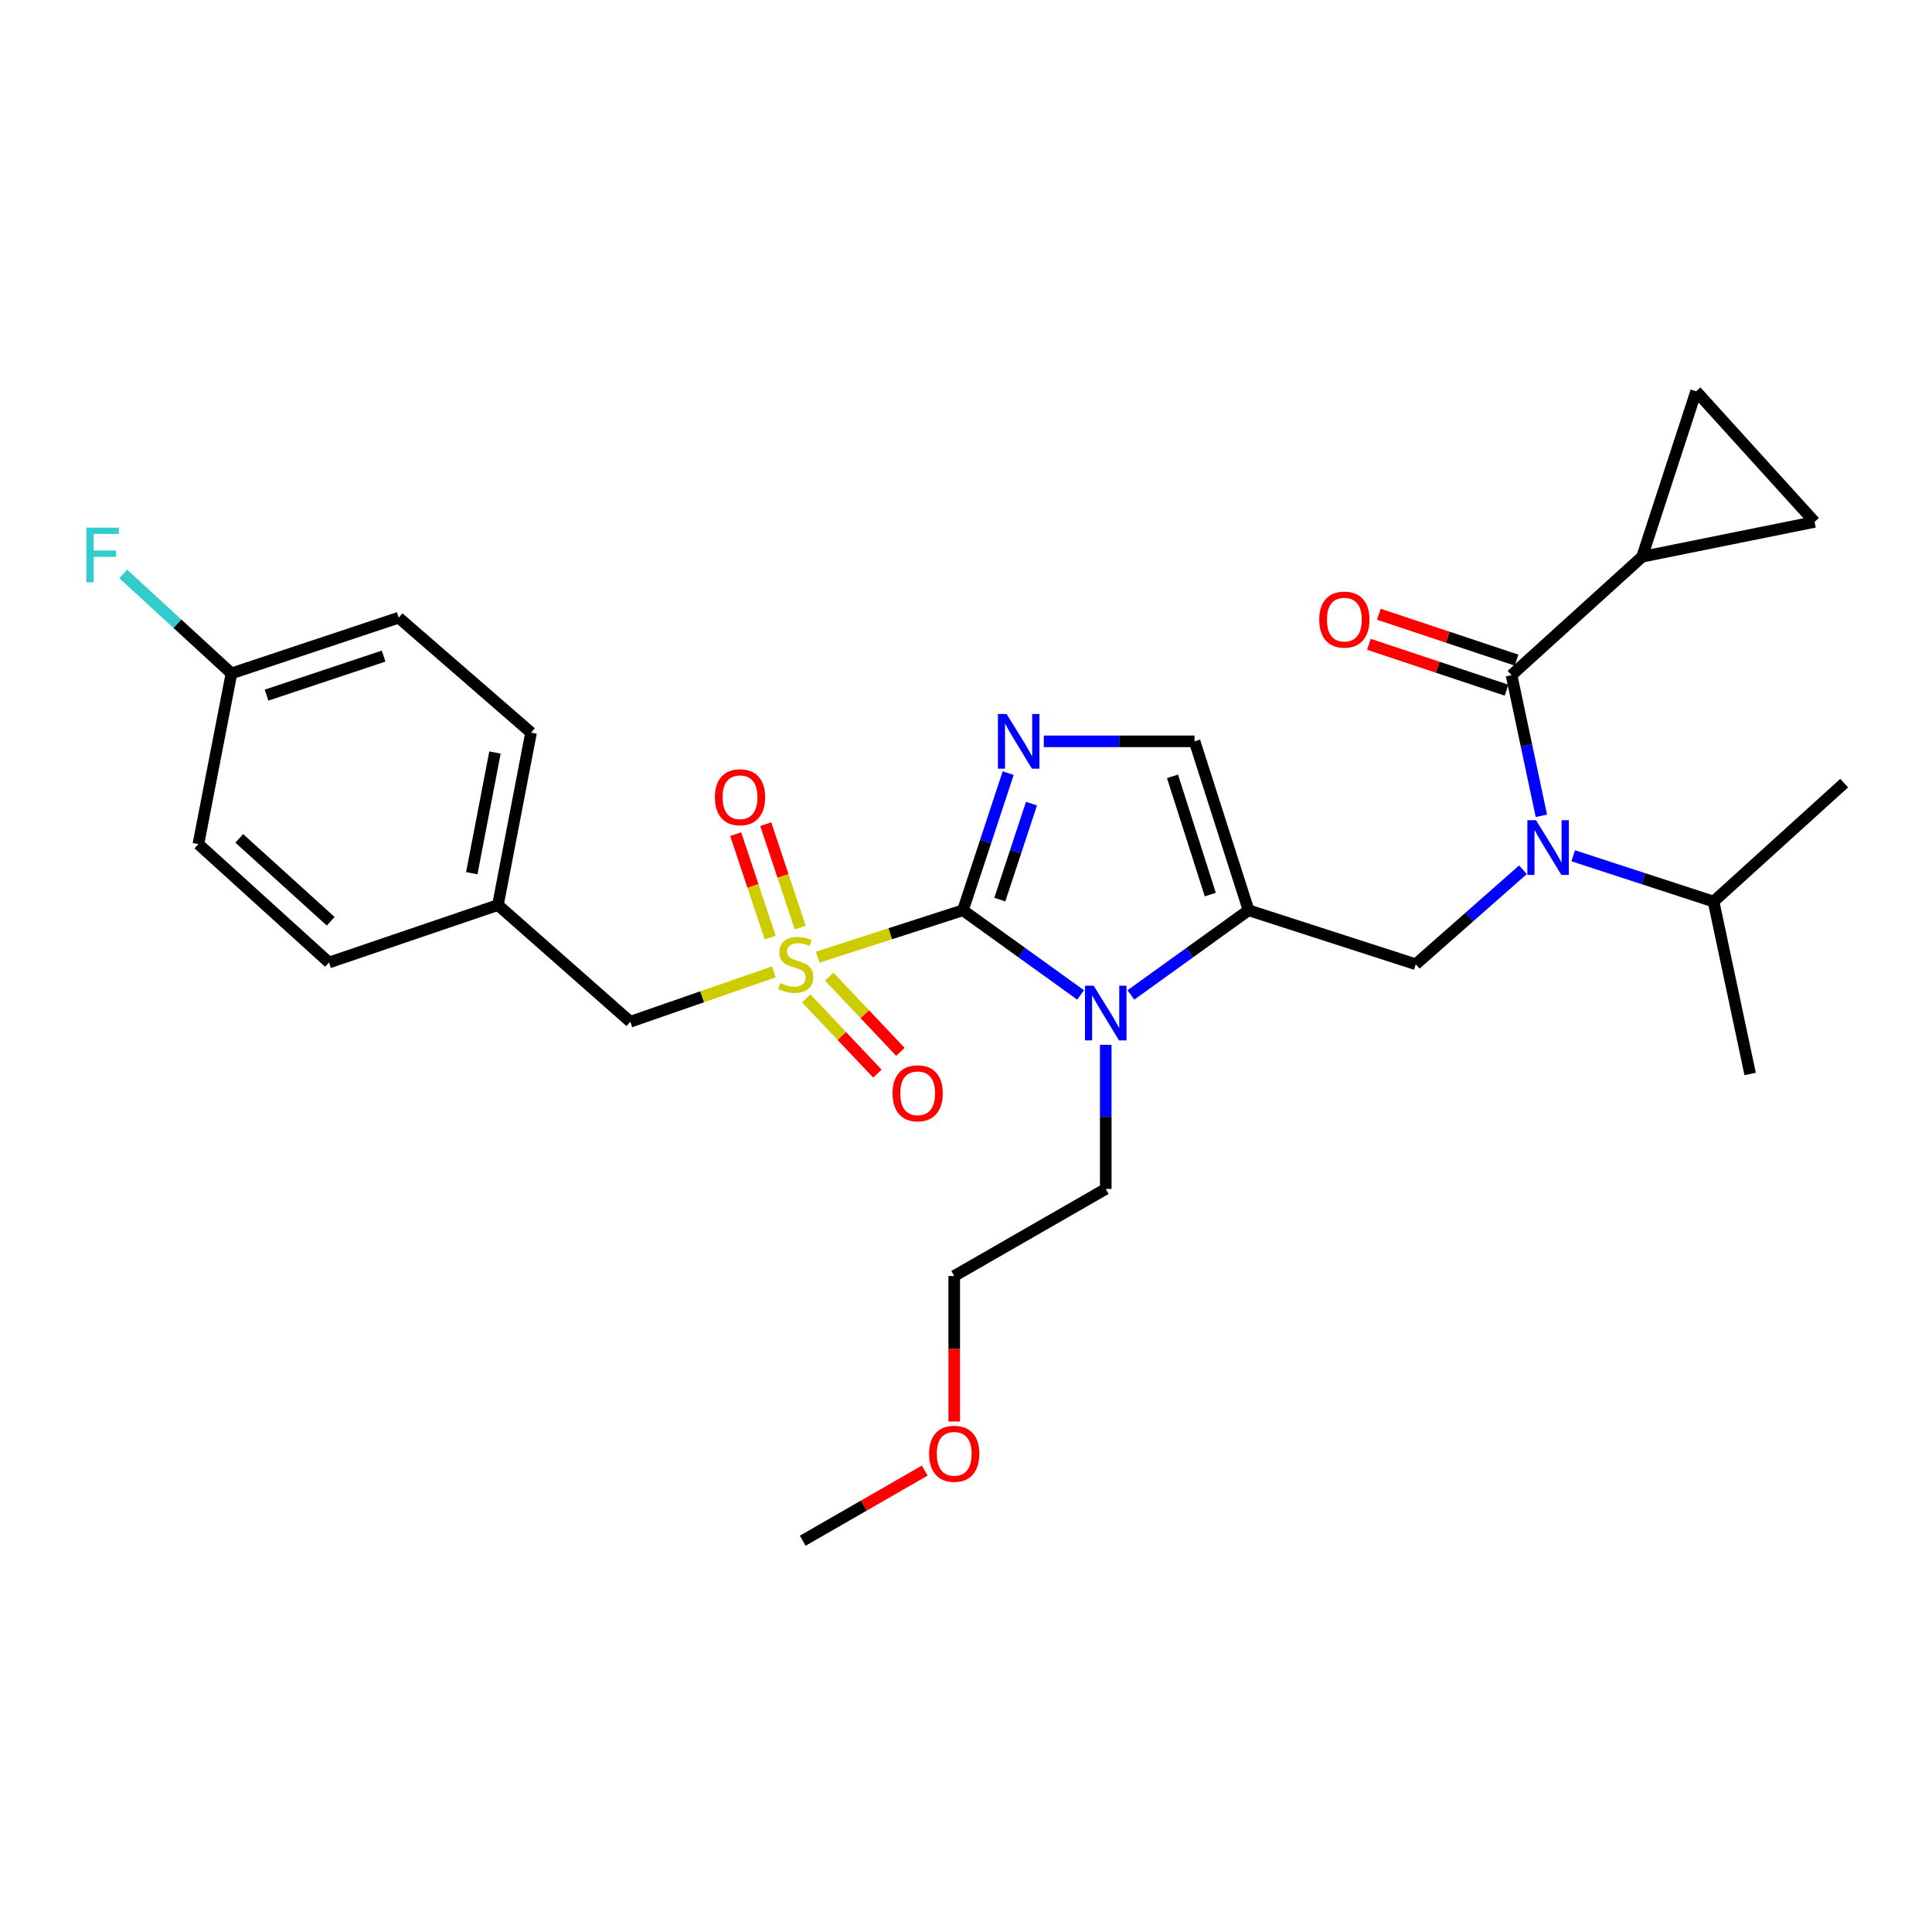 <?xml version='1.0' encoding='iso-8859-1'?>
<svg version='1.1' baseProfile='full'
              xmlns='http://www.w3.org/2000/svg'
                      xmlns:rdkit='http://www.rdkit.org/xml'
                      xmlns:xlink='http://www.w3.org/1999/xlink'
                  xml:space='preserve'
width='1000px' height='1000px' viewBox='0 0 1000 1000'>
<!-- END OF HEADER -->
<rect style='opacity:1.0;fill:#FFFFFF;stroke:none' width='1000' height='1000' x='0' y='0'> </rect>
<path class='bond-0' d='M 788.274,450.186 L 760.531,474.642' style='fill:none;fill-rule:evenodd;stroke:#0000FF;stroke-width:6px;stroke-linecap:butt;stroke-linejoin:miter;stroke-opacity:1' />
<path class='bond-0' d='M 760.531,474.642 L 732.789,499.098' style='fill:none;fill-rule:evenodd;stroke:#000000;stroke-width:6px;stroke-linecap:butt;stroke-linejoin:miter;stroke-opacity:1' />
<path class='bond-1' d='M 797.81,422.265 L 790.089,385.861' style='fill:none;fill-rule:evenodd;stroke:#0000FF;stroke-width:6px;stroke-linecap:butt;stroke-linejoin:miter;stroke-opacity:1' />
<path class='bond-1' d='M 790.089,385.861 L 782.369,349.457' style='fill:none;fill-rule:evenodd;stroke:#000000;stroke-width:6px;stroke-linecap:butt;stroke-linejoin:miter;stroke-opacity:1' />
<path class='bond-2' d='M 814.289,442.944 L 850.614,454.794' style='fill:none;fill-rule:evenodd;stroke:#0000FF;stroke-width:6px;stroke-linecap:butt;stroke-linejoin:miter;stroke-opacity:1' />
<path class='bond-2' d='M 850.614,454.794 L 886.939,466.643' style='fill:none;fill-rule:evenodd;stroke:#000000;stroke-width:6px;stroke-linecap:butt;stroke-linejoin:miter;stroke-opacity:1' />
<path class='bond-3' d='M 849.975,288.163 L 939.224,270.136' style='fill:none;fill-rule:evenodd;stroke:#000000;stroke-width:6px;stroke-linecap:butt;stroke-linejoin:miter;stroke-opacity:1' />
<path class='bond-4' d='M 849.975,288.163 L 877.921,202.53' style='fill:none;fill-rule:evenodd;stroke:#000000;stroke-width:6px;stroke-linecap:butt;stroke-linejoin:miter;stroke-opacity:1' />
<path class='bond-5' d='M 849.975,288.163 L 782.369,349.457' style='fill:none;fill-rule:evenodd;stroke:#000000;stroke-width:6px;stroke-linecap:butt;stroke-linejoin:miter;stroke-opacity:1' />
<path class='bond-6' d='M 784.961,341.679 L 749.333,329.806' style='fill:none;fill-rule:evenodd;stroke:#000000;stroke-width:6px;stroke-linecap:butt;stroke-linejoin:miter;stroke-opacity:1' />
<path class='bond-6' d='M 749.333,329.806 L 713.706,317.933' style='fill:none;fill-rule:evenodd;stroke:#FF0000;stroke-width:6px;stroke-linecap:butt;stroke-linejoin:miter;stroke-opacity:1' />
<path class='bond-6' d='M 779.777,357.234 L 744.15,345.361' style='fill:none;fill-rule:evenodd;stroke:#000000;stroke-width:6px;stroke-linecap:butt;stroke-linejoin:miter;stroke-opacity:1' />
<path class='bond-6' d='M 744.15,345.361 L 708.522,333.488' style='fill:none;fill-rule:evenodd;stroke:#FF0000;stroke-width:6px;stroke-linecap:butt;stroke-linejoin:miter;stroke-opacity:1' />
<path class='bond-7' d='M 939.224,270.136 L 877.921,202.53' style='fill:none;fill-rule:evenodd;stroke:#000000;stroke-width:6px;stroke-linecap:butt;stroke-linejoin:miter;stroke-opacity:1' />
<path class='bond-8' d='M 886.939,466.643 L 954.545,405.349' style='fill:none;fill-rule:evenodd;stroke:#000000;stroke-width:6px;stroke-linecap:butt;stroke-linejoin:miter;stroke-opacity:1' />
<path class='bond-9' d='M 886.939,466.643 L 905.867,555.892' style='fill:none;fill-rule:evenodd;stroke:#000000;stroke-width:6px;stroke-linecap:butt;stroke-linejoin:miter;stroke-opacity:1' />
<path class='bond-10' d='M 423.235,495.432 L 460.826,483.292' style='fill:none;fill-rule:evenodd;stroke:#CCCC00;stroke-width:6px;stroke-linecap:butt;stroke-linejoin:miter;stroke-opacity:1' />
<path class='bond-10' d='M 460.826,483.292 L 498.416,471.152' style='fill:none;fill-rule:evenodd;stroke:#000000;stroke-width:6px;stroke-linecap:butt;stroke-linejoin:miter;stroke-opacity:1' />
<path class='bond-11' d='M 400.535,503.04 L 363.392,515.944' style='fill:none;fill-rule:evenodd;stroke:#CCCC00;stroke-width:6px;stroke-linecap:butt;stroke-linejoin:miter;stroke-opacity:1' />
<path class='bond-11' d='M 363.392,515.944 L 326.249,528.848' style='fill:none;fill-rule:evenodd;stroke:#000000;stroke-width:6px;stroke-linecap:butt;stroke-linejoin:miter;stroke-opacity:1' />
<path class='bond-12' d='M 414.191,480.105 L 405.269,453.342' style='fill:none;fill-rule:evenodd;stroke:#CCCC00;stroke-width:6px;stroke-linecap:butt;stroke-linejoin:miter;stroke-opacity:1' />
<path class='bond-12' d='M 405.269,453.342 L 396.348,426.579' style='fill:none;fill-rule:evenodd;stroke:#FF0000;stroke-width:6px;stroke-linecap:butt;stroke-linejoin:miter;stroke-opacity:1' />
<path class='bond-12' d='M 398.637,485.29 L 389.715,458.527' style='fill:none;fill-rule:evenodd;stroke:#CCCC00;stroke-width:6px;stroke-linecap:butt;stroke-linejoin:miter;stroke-opacity:1' />
<path class='bond-12' d='M 389.715,458.527 L 380.793,431.764' style='fill:none;fill-rule:evenodd;stroke:#FF0000;stroke-width:6px;stroke-linecap:butt;stroke-linejoin:miter;stroke-opacity:1' />
<path class='bond-13' d='M 417.301,516.758 L 435.722,536.231' style='fill:none;fill-rule:evenodd;stroke:#CCCC00;stroke-width:6px;stroke-linecap:butt;stroke-linejoin:miter;stroke-opacity:1' />
<path class='bond-13' d='M 435.722,536.231 L 454.142,555.704' style='fill:none;fill-rule:evenodd;stroke:#FF0000;stroke-width:6px;stroke-linecap:butt;stroke-linejoin:miter;stroke-opacity:1' />
<path class='bond-13' d='M 429.213,505.49 L 447.633,524.964' style='fill:none;fill-rule:evenodd;stroke:#CCCC00;stroke-width:6px;stroke-linecap:butt;stroke-linejoin:miter;stroke-opacity:1' />
<path class='bond-13' d='M 447.633,524.964 L 466.053,544.437' style='fill:none;fill-rule:evenodd;stroke:#FF0000;stroke-width:6px;stroke-linecap:butt;stroke-linejoin:miter;stroke-opacity:1' />
<path class='bond-14' d='M 326.249,528.848 L 257.731,468.447' style='fill:none;fill-rule:evenodd;stroke:#000000;stroke-width:6px;stroke-linecap:butt;stroke-linejoin:miter;stroke-opacity:1' />
<path class='bond-15' d='M 119.813,348.555 L 91.803,322.817' style='fill:none;fill-rule:evenodd;stroke:#000000;stroke-width:6px;stroke-linecap:butt;stroke-linejoin:miter;stroke-opacity:1' />
<path class='bond-15' d='M 91.803,322.817 L 63.793,297.079' style='fill:none;fill-rule:evenodd;stroke:#33CCCC;stroke-width:6px;stroke-linecap:butt;stroke-linejoin:miter;stroke-opacity:1' />
<path class='bond-16' d='M 119.813,348.555 L 206.357,319.716' style='fill:none;fill-rule:evenodd;stroke:#000000;stroke-width:6px;stroke-linecap:butt;stroke-linejoin:miter;stroke-opacity:1' />
<path class='bond-16' d='M 137.978,359.784 L 198.559,339.597' style='fill:none;fill-rule:evenodd;stroke:#000000;stroke-width:6px;stroke-linecap:butt;stroke-linejoin:miter;stroke-opacity:1' />
<path class='bond-17' d='M 119.813,348.555 L 102.688,436.903' style='fill:none;fill-rule:evenodd;stroke:#000000;stroke-width:6px;stroke-linecap:butt;stroke-linejoin:miter;stroke-opacity:1' />
<path class='bond-18' d='M 257.731,468.447 L 170.295,498.196' style='fill:none;fill-rule:evenodd;stroke:#000000;stroke-width:6px;stroke-linecap:butt;stroke-linejoin:miter;stroke-opacity:1' />
<path class='bond-19' d='M 257.731,468.447 L 274.865,379.207' style='fill:none;fill-rule:evenodd;stroke:#000000;stroke-width:6px;stroke-linecap:butt;stroke-linejoin:miter;stroke-opacity:1' />
<path class='bond-19' d='M 244.199,451.969 L 256.193,389.501' style='fill:none;fill-rule:evenodd;stroke:#000000;stroke-width:6px;stroke-linecap:butt;stroke-linejoin:miter;stroke-opacity:1' />
<path class='bond-20' d='M 585.352,514.973 L 615.803,493.063' style='fill:none;fill-rule:evenodd;stroke:#0000FF;stroke-width:6px;stroke-linecap:butt;stroke-linejoin:miter;stroke-opacity:1' />
<path class='bond-20' d='M 615.803,493.063 L 646.254,471.152' style='fill:none;fill-rule:evenodd;stroke:#000000;stroke-width:6px;stroke-linecap:butt;stroke-linejoin:miter;stroke-opacity:1' />
<path class='bond-21' d='M 559.319,514.973 L 528.867,493.063' style='fill:none;fill-rule:evenodd;stroke:#0000FF;stroke-width:6px;stroke-linecap:butt;stroke-linejoin:miter;stroke-opacity:1' />
<path class='bond-21' d='M 528.867,493.063 L 498.416,471.152' style='fill:none;fill-rule:evenodd;stroke:#000000;stroke-width:6px;stroke-linecap:butt;stroke-linejoin:miter;stroke-opacity:1' />
<path class='bond-22' d='M 572.335,540.775 L 572.335,578.079' style='fill:none;fill-rule:evenodd;stroke:#0000FF;stroke-width:6px;stroke-linecap:butt;stroke-linejoin:miter;stroke-opacity:1' />
<path class='bond-22' d='M 572.335,578.079 L 572.335,615.383' style='fill:none;fill-rule:evenodd;stroke:#000000;stroke-width:6px;stroke-linecap:butt;stroke-linejoin:miter;stroke-opacity:1' />
<path class='bond-23' d='M 646.254,471.152 L 618.308,383.716' style='fill:none;fill-rule:evenodd;stroke:#000000;stroke-width:6px;stroke-linecap:butt;stroke-linejoin:miter;stroke-opacity:1' />
<path class='bond-23' d='M 626.444,463.028 L 606.882,401.823' style='fill:none;fill-rule:evenodd;stroke:#000000;stroke-width:6px;stroke-linecap:butt;stroke-linejoin:miter;stroke-opacity:1' />
<path class='bond-24' d='M 646.254,471.152 L 732.789,499.098' style='fill:none;fill-rule:evenodd;stroke:#000000;stroke-width:6px;stroke-linecap:butt;stroke-linejoin:miter;stroke-opacity:1' />
<path class='bond-25' d='M 618.308,383.716 L 579.294,383.716' style='fill:none;fill-rule:evenodd;stroke:#000000;stroke-width:6px;stroke-linecap:butt;stroke-linejoin:miter;stroke-opacity:1' />
<path class='bond-25' d='M 579.294,383.716 L 540.28,383.716' style='fill:none;fill-rule:evenodd;stroke:#0000FF;stroke-width:6px;stroke-linecap:butt;stroke-linejoin:miter;stroke-opacity:1' />
<path class='bond-26' d='M 521.833,400.177 L 510.125,435.665' style='fill:none;fill-rule:evenodd;stroke:#0000FF;stroke-width:6px;stroke-linecap:butt;stroke-linejoin:miter;stroke-opacity:1' />
<path class='bond-26' d='M 510.125,435.665 L 498.416,471.152' style='fill:none;fill-rule:evenodd;stroke:#000000;stroke-width:6px;stroke-linecap:butt;stroke-linejoin:miter;stroke-opacity:1' />
<path class='bond-26' d='M 533.891,415.961 L 525.695,440.802' style='fill:none;fill-rule:evenodd;stroke:#0000FF;stroke-width:6px;stroke-linecap:butt;stroke-linejoin:miter;stroke-opacity:1' />
<path class='bond-26' d='M 525.695,440.802 L 517.499,465.643' style='fill:none;fill-rule:evenodd;stroke:#000000;stroke-width:6px;stroke-linecap:butt;stroke-linejoin:miter;stroke-opacity:1' />
<path class='bond-27' d='M 493.907,735.78 L 493.907,698.117' style='fill:none;fill-rule:evenodd;stroke:#FF0000;stroke-width:6px;stroke-linecap:butt;stroke-linejoin:miter;stroke-opacity:1' />
<path class='bond-27' d='M 493.907,698.117 L 493.907,660.454' style='fill:none;fill-rule:evenodd;stroke:#000000;stroke-width:6px;stroke-linecap:butt;stroke-linejoin:miter;stroke-opacity:1' />
<path class='bond-28' d='M 478.646,761.17 L 447.067,779.32' style='fill:none;fill-rule:evenodd;stroke:#FF0000;stroke-width:6px;stroke-linecap:butt;stroke-linejoin:miter;stroke-opacity:1' />
<path class='bond-28' d='M 447.067,779.32 L 415.489,797.47' style='fill:none;fill-rule:evenodd;stroke:#000000;stroke-width:6px;stroke-linecap:butt;stroke-linejoin:miter;stroke-opacity:1' />
<path class='bond-29' d='M 572.335,615.383 L 493.907,660.454' style='fill:none;fill-rule:evenodd;stroke:#000000;stroke-width:6px;stroke-linecap:butt;stroke-linejoin:miter;stroke-opacity:1' />
<path class='bond-30' d='M 206.357,319.716 L 274.865,379.207' style='fill:none;fill-rule:evenodd;stroke:#000000;stroke-width:6px;stroke-linecap:butt;stroke-linejoin:miter;stroke-opacity:1' />
<path class='bond-31' d='M 102.688,436.903 L 170.295,498.196' style='fill:none;fill-rule:evenodd;stroke:#000000;stroke-width:6px;stroke-linecap:butt;stroke-linejoin:miter;stroke-opacity:1' />
<path class='bond-31' d='M 123.842,433.95 L 171.167,476.855' style='fill:none;fill-rule:evenodd;stroke:#000000;stroke-width:6px;stroke-linecap:butt;stroke-linejoin:miter;stroke-opacity:1' />
<path  class='atom-0' d='M 795.037 424.546
L 804.317 439.546
Q 805.237 441.026, 806.717 443.706
Q 808.197 446.386, 808.277 446.546
L 808.277 424.546
L 812.037 424.546
L 812.037 452.866
L 808.157 452.866
L 798.197 436.466
Q 797.037 434.546, 795.797 432.346
Q 794.597 430.146, 794.237 429.466
L 794.237 452.866
L 790.557 452.866
L 790.557 424.546
L 795.037 424.546
' fill='#0000FF'/>
<path  class='atom-3' d='M 682.834 320.698
Q 682.834 313.898, 686.194 310.098
Q 689.554 306.298, 695.834 306.298
Q 702.114 306.298, 705.474 310.098
Q 708.834 313.898, 708.834 320.698
Q 708.834 327.578, 705.434 331.498
Q 702.034 335.378, 695.834 335.378
Q 689.594 335.378, 686.194 331.498
Q 682.834 327.618, 682.834 320.698
M 695.834 332.178
Q 700.154 332.178, 702.474 329.298
Q 704.834 326.378, 704.834 320.698
Q 704.834 315.138, 702.474 312.338
Q 700.154 309.498, 695.834 309.498
Q 691.514 309.498, 689.154 312.298
Q 686.834 315.098, 686.834 320.698
Q 686.834 326.418, 689.154 329.298
Q 691.514 332.178, 695.834 332.178
' fill='#FF0000'/>
<path  class='atom-8' d='M 403.882 508.818
Q 404.202 508.938, 405.522 509.498
Q 406.842 510.058, 408.282 510.418
Q 409.762 510.738, 411.202 510.738
Q 413.882 510.738, 415.442 509.458
Q 417.002 508.138, 417.002 505.858
Q 417.002 504.298, 416.202 503.338
Q 415.442 502.378, 414.242 501.858
Q 413.042 501.338, 411.042 500.738
Q 408.522 499.978, 407.002 499.258
Q 405.522 498.538, 404.442 497.018
Q 403.402 495.498, 403.402 492.938
Q 403.402 489.378, 405.802 487.178
Q 408.242 484.978, 413.042 484.978
Q 416.322 484.978, 420.042 486.538
L 419.122 489.618
Q 415.722 488.218, 413.162 488.218
Q 410.402 488.218, 408.882 489.378
Q 407.362 490.498, 407.402 492.458
Q 407.402 493.978, 408.162 494.898
Q 408.962 495.818, 410.082 496.338
Q 411.242 496.858, 413.162 497.458
Q 415.722 498.258, 417.242 499.058
Q 418.762 499.858, 419.842 501.498
Q 420.962 503.098, 420.962 505.858
Q 420.962 509.778, 418.322 511.898
Q 415.722 513.978, 411.362 513.978
Q 408.842 513.978, 406.922 513.418
Q 405.042 512.898, 402.802 511.978
L 403.882 508.818
' fill='#CCCC00'/>
<path  class='atom-10' d='M 370.034 412.643
Q 370.034 405.843, 373.394 402.043
Q 376.754 398.243, 383.034 398.243
Q 389.314 398.243, 392.674 402.043
Q 396.034 405.843, 396.034 412.643
Q 396.034 419.523, 392.634 423.443
Q 389.234 427.323, 383.034 427.323
Q 376.794 427.323, 373.394 423.443
Q 370.034 419.563, 370.034 412.643
M 383.034 424.123
Q 387.354 424.123, 389.674 421.243
Q 392.034 418.323, 392.034 412.643
Q 392.034 407.083, 389.674 404.283
Q 387.354 401.443, 383.034 401.443
Q 378.714 401.443, 376.354 404.243
Q 374.034 407.043, 374.034 412.643
Q 374.034 418.363, 376.354 421.243
Q 378.714 424.123, 383.034 424.123
' fill='#FF0000'/>
<path  class='atom-11' d='M 461.979 565.883
Q 461.979 559.083, 465.339 555.283
Q 468.699 551.483, 474.979 551.483
Q 481.259 551.483, 484.619 555.283
Q 487.979 559.083, 487.979 565.883
Q 487.979 572.763, 484.579 576.683
Q 481.179 580.563, 474.979 580.563
Q 468.739 580.563, 465.339 576.683
Q 461.979 572.803, 461.979 565.883
M 474.979 577.363
Q 479.299 577.363, 481.619 574.483
Q 483.979 571.563, 483.979 565.883
Q 483.979 560.323, 481.619 557.523
Q 479.299 554.683, 474.979 554.683
Q 470.659 554.683, 468.299 557.483
Q 465.979 560.283, 465.979 565.883
Q 465.979 571.603, 468.299 574.483
Q 470.659 577.363, 474.979 577.363
' fill='#FF0000'/>
<path  class='atom-14' d='M 566.075 510.179
L 575.355 525.179
Q 576.275 526.659, 577.755 529.339
Q 579.235 532.019, 579.315 532.179
L 579.315 510.179
L 583.075 510.179
L 583.075 538.499
L 579.195 538.499
L 569.235 522.099
Q 568.075 520.179, 566.835 517.979
Q 565.635 515.779, 565.275 515.099
L 565.275 538.499
L 561.595 538.499
L 561.595 510.179
L 566.075 510.179
' fill='#0000FF'/>
<path  class='atom-17' d='M 521.004 369.556
L 530.284 384.556
Q 531.204 386.036, 532.684 388.716
Q 534.164 391.396, 534.244 391.556
L 534.244 369.556
L 538.004 369.556
L 538.004 397.876
L 534.124 397.876
L 524.164 381.476
Q 523.004 379.556, 521.764 377.356
Q 520.564 375.156, 520.204 374.476
L 520.204 397.876
L 516.524 397.876
L 516.524 369.556
L 521.004 369.556
' fill='#0000FF'/>
<path  class='atom-19' d='M 480.907 752.479
Q 480.907 745.679, 484.267 741.879
Q 487.627 738.079, 493.907 738.079
Q 500.187 738.079, 503.547 741.879
Q 506.907 745.679, 506.907 752.479
Q 506.907 759.359, 503.507 763.279
Q 500.107 767.159, 493.907 767.159
Q 487.667 767.159, 484.267 763.279
Q 480.907 759.399, 480.907 752.479
M 493.907 763.959
Q 498.227 763.959, 500.547 761.079
Q 502.907 758.159, 502.907 752.479
Q 502.907 746.919, 500.547 744.119
Q 498.227 741.279, 493.907 741.279
Q 489.587 741.279, 487.227 744.079
Q 484.907 746.879, 484.907 752.479
Q 484.907 758.199, 487.227 761.079
Q 489.587 763.959, 493.907 763.959
' fill='#FF0000'/>
<path  class='atom-24' d='M 44.689 273.101
L 61.529 273.101
L 61.529 276.341
L 48.489 276.341
L 48.489 284.941
L 60.089 284.941
L 60.089 288.221
L 48.489 288.221
L 48.489 301.421
L 44.689 301.421
L 44.689 273.101
' fill='#33CCCC'/>
</svg>
